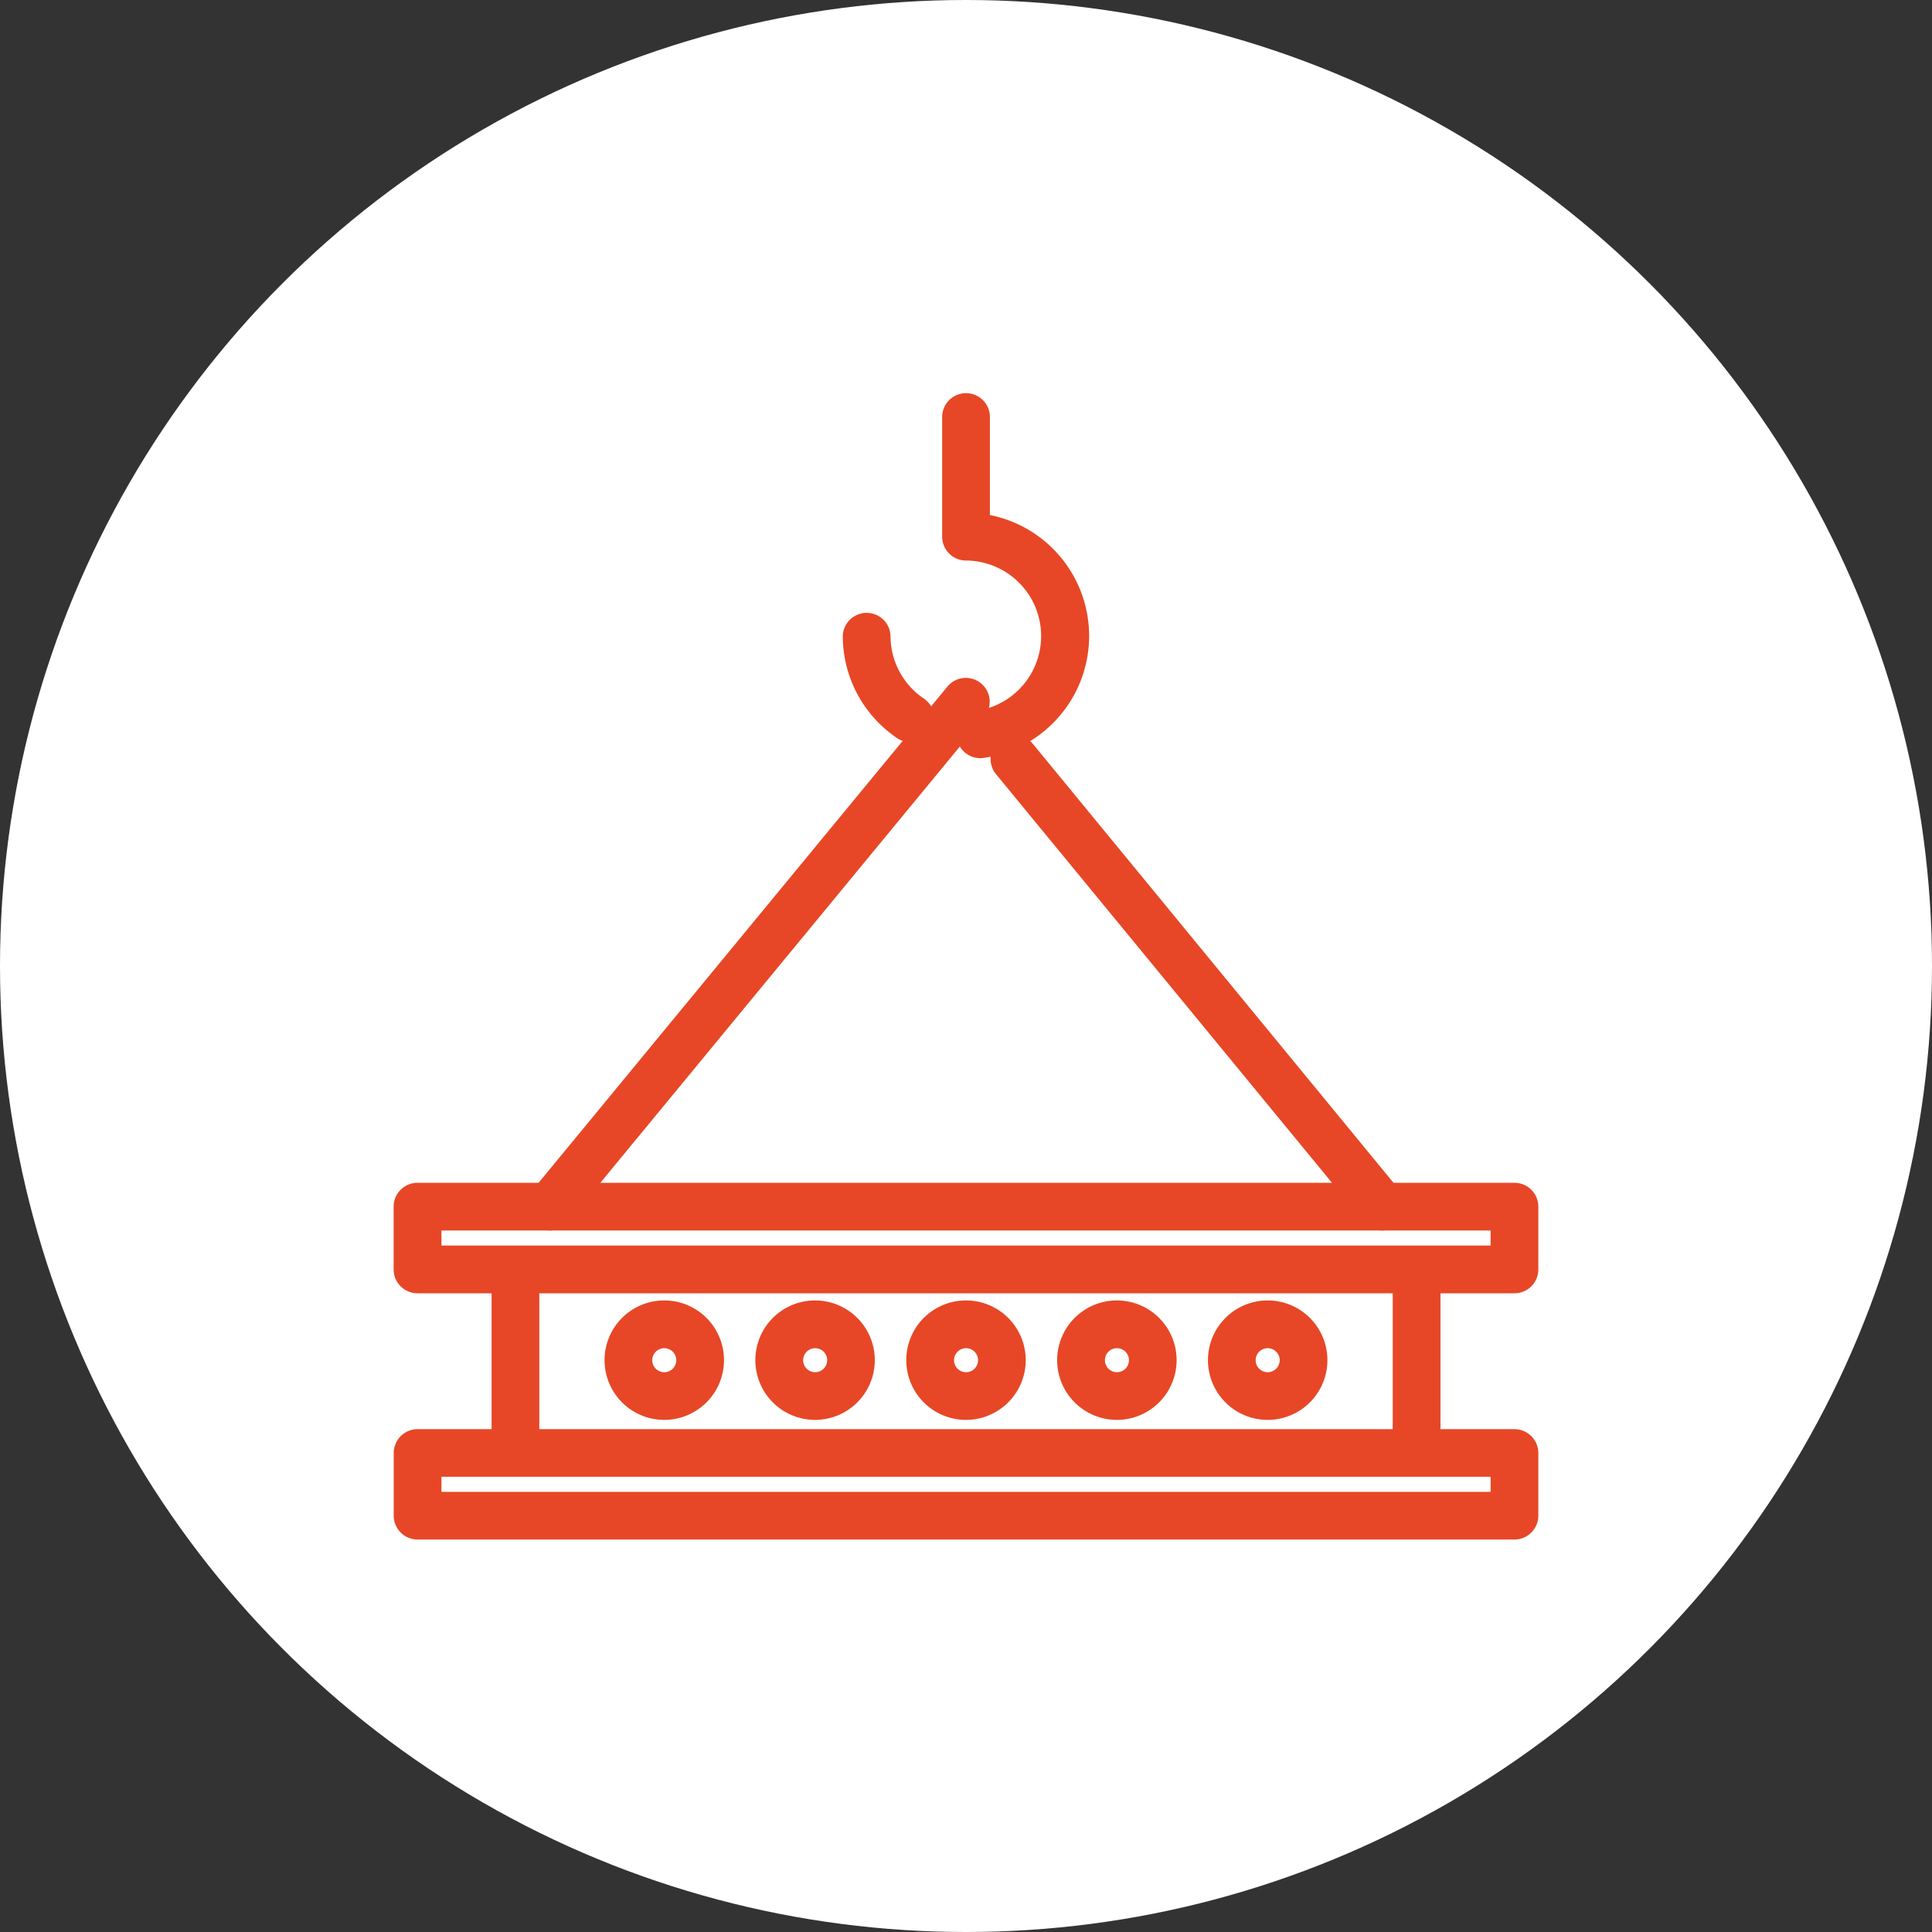 <?xml version="1.0"?>
<svg xmlns="http://www.w3.org/2000/svg" id="Layer_3" data-name="Layer 3" viewBox="0 0 437.66 437.66" width="437.66" height="437.66" x="0" y="0"><rect x="0" y="0" width="437.66" height="437.66" fill="#333333" stroke="none"/><defs><style>.cls-1{fill:#fff;}.cls-2{fill:#e74726;stroke:#e74726;stroke-miterlimit:10;stroke-width:4px;}</style></defs><circle class="cls-1" cx="218.83" cy="218.83" r="218.83"/><path class="cls-2" d="M342.9,291.22H94.43A3.41,3.41,0,0,1,91,287.81V273.59a3.41,3.41,0,0,1,3.41-3.4H342.9a3.41,3.41,0,0,1,3.41,3.4v14.22A3.41,3.41,0,0,1,342.9,291.22ZM97.83,284.41H339.5V277H97.83Z" transform="translate(0.17 -0.25)"/><path class="cls-2" d="M342.9,347H94.43a3.41,3.41,0,0,1-3.41-3.4V329.4a3.41,3.41,0,0,1,3.41-3.4H342.9a3.41,3.41,0,0,1,3.41,3.4v14.22A3.41,3.41,0,0,1,342.9,347Zm-245.07-6.8H339.5v-7.41H97.83Z" transform="translate(0.17 -0.25)"/><path class="cls-2" d="M116.6,332.35a3.41,3.41,0,0,1-3.41-3.41V287.81a3.41,3.41,0,0,1,6.81,0v41.13A3.41,3.41,0,0,1,116.6,332.35Z" transform="translate(0.17 -0.25)"/><path class="cls-2" d="M320.73,332.35a3.41,3.41,0,0,1-3.4-3.41V287.81a3.41,3.41,0,0,1,6.81,0v41.13A3.41,3.41,0,0,1,320.73,332.35Z" transform="translate(0.17 -0.25)"/><path class="cls-2" d="M287,319.9a11.53,11.53,0,1,1,11.53-11.52A11.54,11.54,0,0,1,287,319.9Zm0-16.24a4.72,4.72,0,1,0,4.72,4.72A4.72,4.72,0,0,0,287,303.66Z" transform="translate(0.17 -0.25)"/><path class="cls-2" d="M252.84,319.9a11.53,11.53,0,1,1,11.53-11.52A11.54,11.54,0,0,1,252.84,319.9Zm0-16.24a4.72,4.72,0,1,0,4.73,4.72A4.72,4.72,0,0,0,252.84,303.66Z" transform="translate(0.17 -0.25)"/><path class="cls-2" d="M218.67,319.9a11.53,11.53,0,1,1,11.52-11.52A11.54,11.54,0,0,1,218.67,319.9Zm0-16.24a4.72,4.72,0,1,0,4.72,4.72A4.72,4.72,0,0,0,218.67,303.66Z" transform="translate(0.17 -0.25)"/><path class="cls-2" d="M184.49,319.9A11.53,11.53,0,1,1,196,308.38,11.54,11.54,0,0,1,184.49,319.9Zm0-16.24a4.72,4.72,0,1,0,4.72,4.72A4.72,4.72,0,0,0,184.49,303.66Z" transform="translate(0.17 -0.25)"/><path class="cls-2" d="M150.31,319.9a11.53,11.53,0,1,1,11.53-11.52A11.54,11.54,0,0,1,150.31,319.9Zm0-16.24a4.72,4.72,0,1,0,4.72,4.72A4.72,4.72,0,0,0,150.31,303.66Z" transform="translate(0.17 -0.25)"/><path class="cls-2" d="M206.07,166.38a3.44,3.44,0,0,1-1.9-.58,25.93,25.93,0,0,1-11.42-21.49,3.41,3.41,0,0,1,6.81,0A19.12,19.12,0,0,0,208,160.16a3.4,3.4,0,0,1-1.91,6.22Z" transform="translate(0.17 -0.25)"/><path class="cls-2" d="M221.94,170a3.4,3.4,0,0,1-.48-6.77,19.11,19.11,0,0,0-2.79-38,3.41,3.41,0,0,1-3.41-3.4V94.54a3.41,3.41,0,0,1,6.81,0v24.08a25.92,25.92,0,0,1,.37,51.33A4.21,4.21,0,0,1,221.94,170Z" transform="translate(0.17 -0.25)"/><path class="cls-2" d="M124.38,277a3.41,3.41,0,0,1-2.62-5.57L216,157.05a3.4,3.4,0,1,1,5.25,4.33L127,275.76A3.42,3.42,0,0,1,124.38,277Z" transform="translate(0.17 -0.25)"/><path class="cls-2" d="M313,277a3.38,3.38,0,0,1-2.63-1.25L227,174.35a3.4,3.4,0,1,1,5.26-4.32l83.31,101.4A3.41,3.41,0,0,1,313,277Z" transform="translate(0.17 -0.25)"/></svg>
